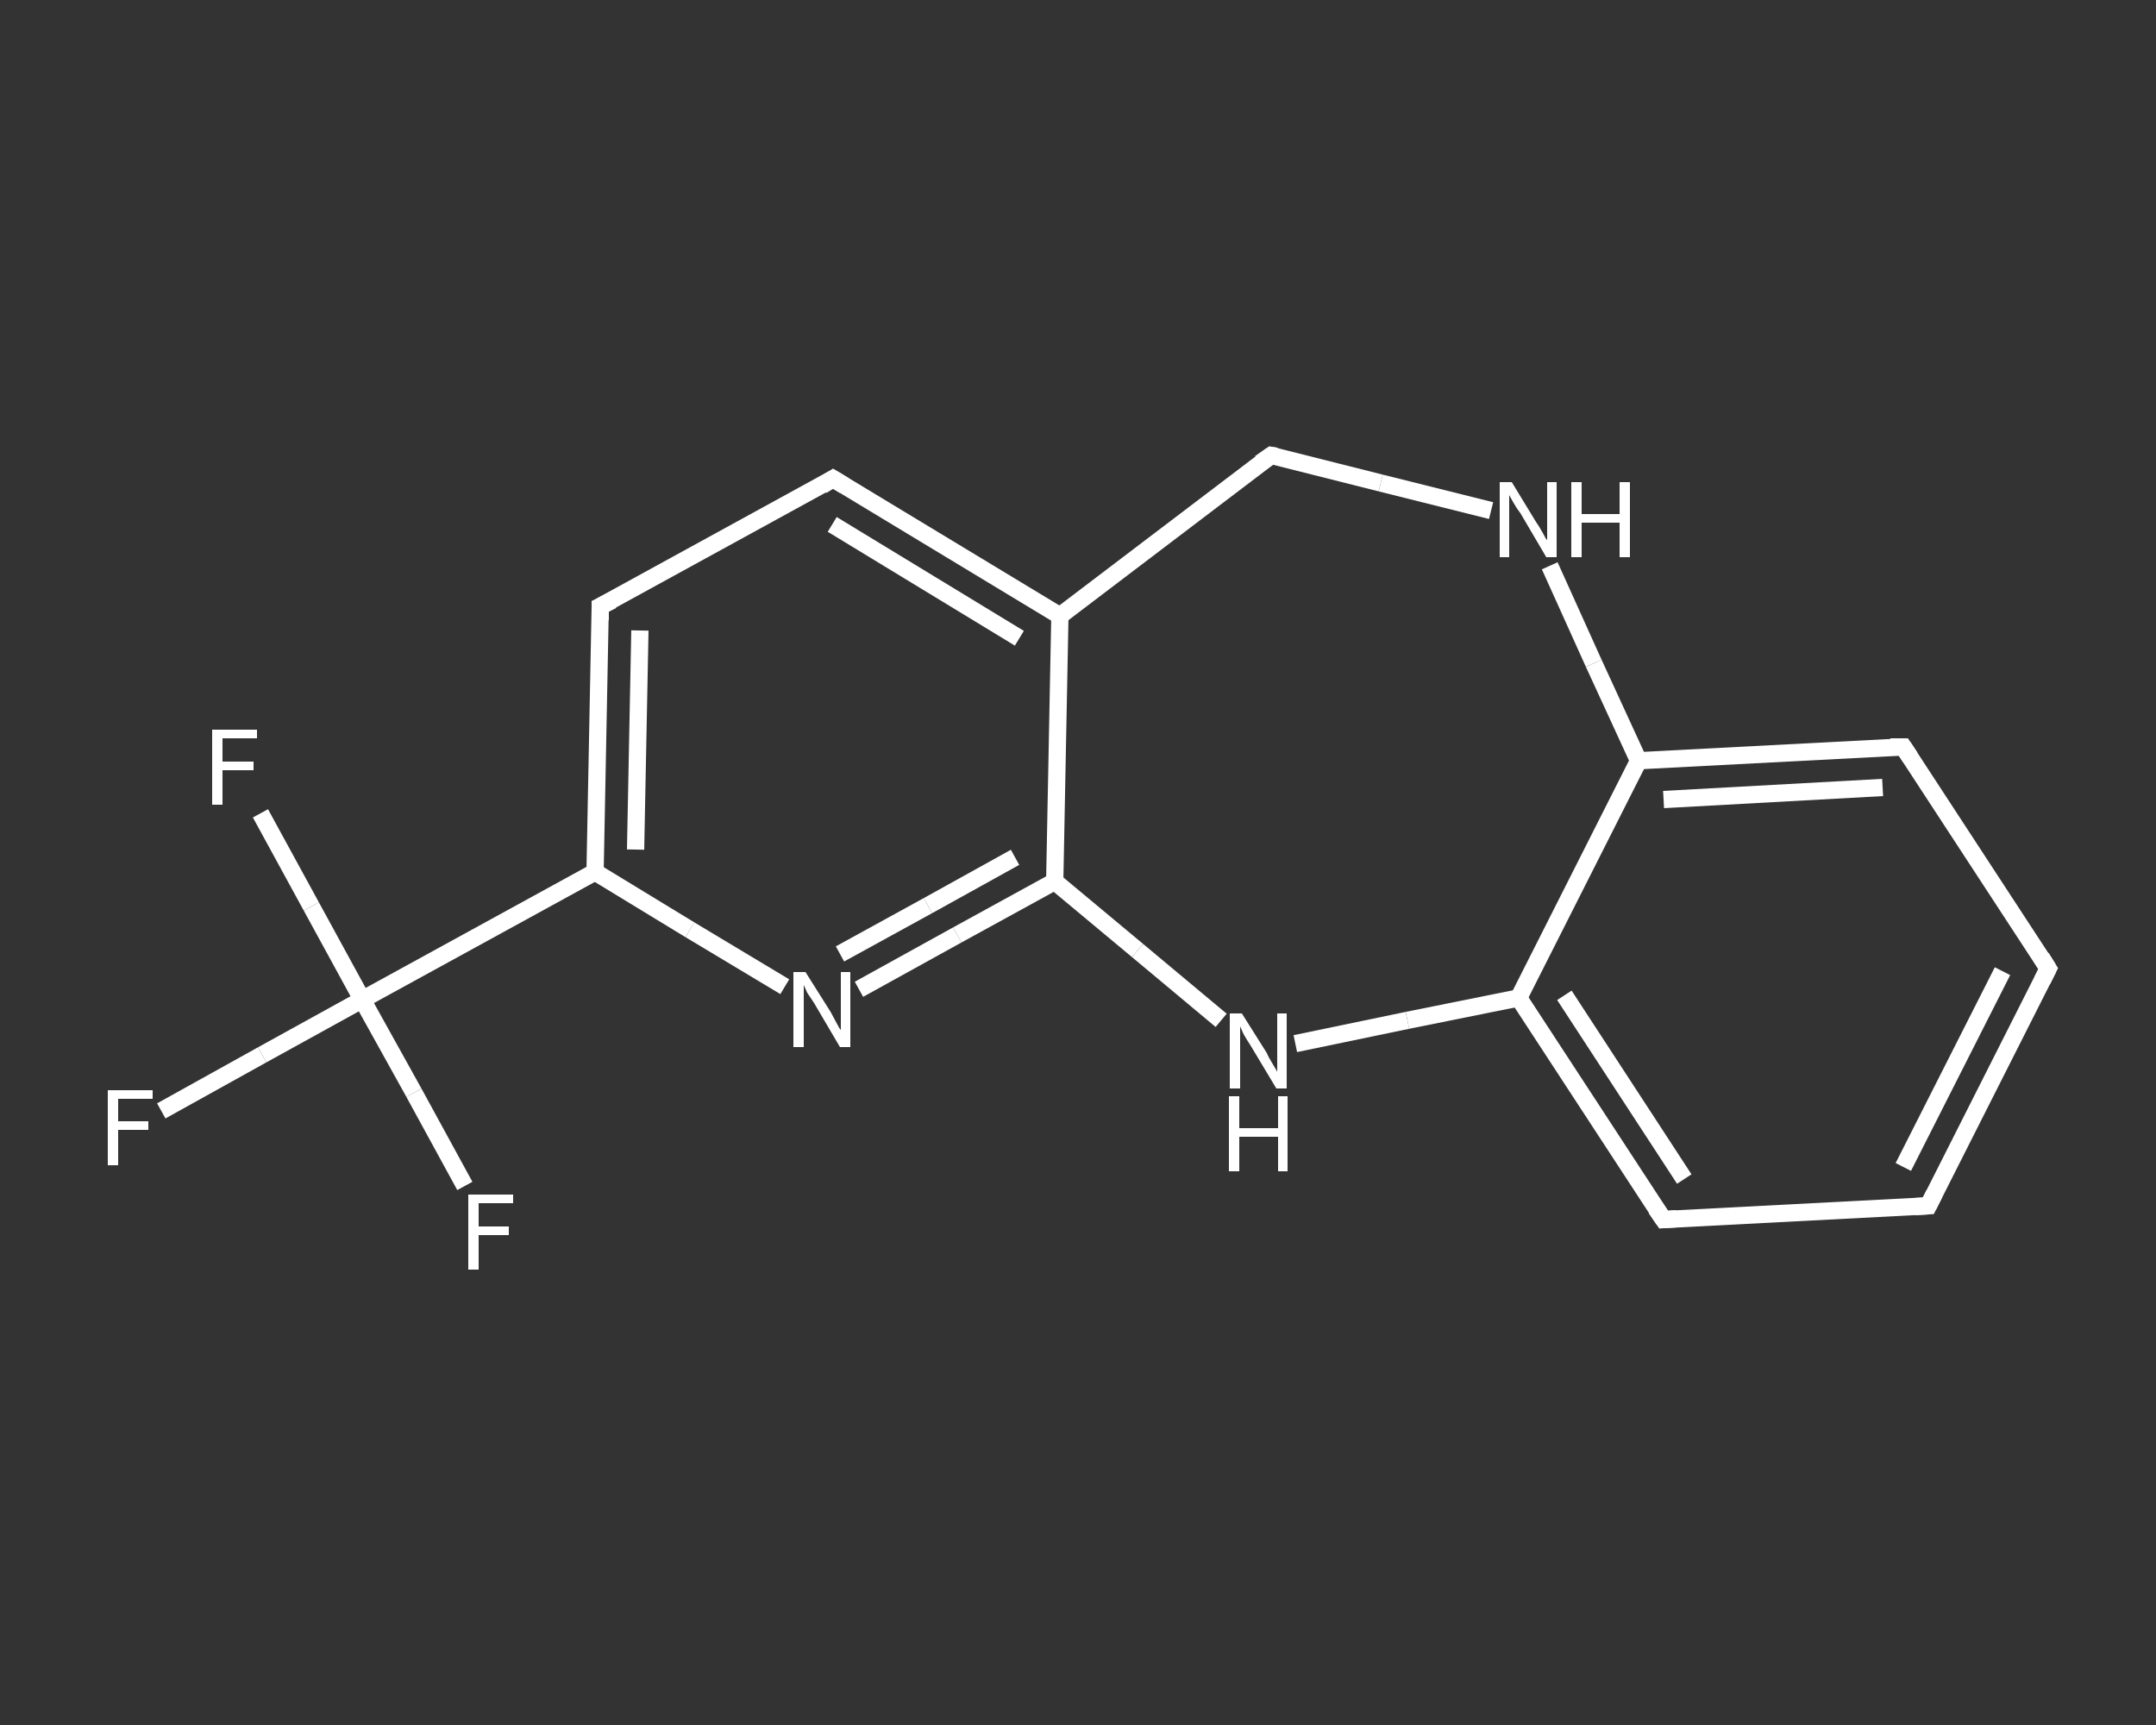<?xml version='1.0' encoding='iso-8859-1'?>
<svg version='1.1' baseProfile='full'
              xmlns='http://www.w3.org/2000/svg'
                      xmlns:rdkit='http://www.rdkit.org/xml'
                      xmlns:xlink='http://www.w3.org/1999/xlink'
                  xml:space='preserve'
width='250px' height='200px' viewBox='0 0 250 200'>
<rect x="0" y="0" width="250" height="200" fill="#333333" stroke="none"/>
<!-- END OF HEADER -->
<rect style='opacity:1.0;fill:transparent;stroke:none' width='250.0' height='200.0' x='0.0' y='0.0'> </rect>
<path class='bond-0 atom-0 atom-1' d='M 18.7,128.8 L 30.4,122.3' style='fill:none;fill-rule:evenodd;stroke:#FFFFFF;stroke-width:2.0px;stroke-linecap:butt;stroke-linejoin:miter;stroke-opacity:1' />
<path class='bond-0 atom-0 atom-1' d='M 30.4,122.3 L 42.0,115.9' style='fill:none;fill-rule:evenodd;stroke:#FFFFFF;stroke-width:2.0px;stroke-linecap:butt;stroke-linejoin:miter;stroke-opacity:1' />
<path class='bond-1 atom-1 atom-2' d='M 42.0,115.9 L 36.1,105.1' style='fill:none;fill-rule:evenodd;stroke:#FFFFFF;stroke-width:2.0px;stroke-linecap:butt;stroke-linejoin:miter;stroke-opacity:1' />
<path class='bond-1 atom-1 atom-2' d='M 36.1,105.1 L 30.2,94.3' style='fill:none;fill-rule:evenodd;stroke:#FFFFFF;stroke-width:2.0px;stroke-linecap:butt;stroke-linejoin:miter;stroke-opacity:1' />
<path class='bond-2 atom-1 atom-3' d='M 42.0,115.9 L 48.0,126.7' style='fill:none;fill-rule:evenodd;stroke:#FFFFFF;stroke-width:2.0px;stroke-linecap:butt;stroke-linejoin:miter;stroke-opacity:1' />
<path class='bond-2 atom-1 atom-3' d='M 48.0,126.7 L 53.9,137.5' style='fill:none;fill-rule:evenodd;stroke:#FFFFFF;stroke-width:2.0px;stroke-linecap:butt;stroke-linejoin:miter;stroke-opacity:1' />
<path class='bond-3 atom-1 atom-4' d='M 42.0,115.9 L 69.0,101.1' style='fill:none;fill-rule:evenodd;stroke:#FFFFFF;stroke-width:2.0px;stroke-linecap:butt;stroke-linejoin:miter;stroke-opacity:1' />
<path class='bond-4 atom-4 atom-5' d='M 69.0,101.1 L 69.6,70.3' style='fill:none;fill-rule:evenodd;stroke:#FFFFFF;stroke-width:2.0px;stroke-linecap:butt;stroke-linejoin:miter;stroke-opacity:1' />
<path class='bond-4 atom-4 atom-5' d='M 73.7,98.5 L 74.2,73.1' style='fill:none;fill-rule:evenodd;stroke:#FFFFFF;stroke-width:2.0px;stroke-linecap:butt;stroke-linejoin:miter;stroke-opacity:1' />
<path class='bond-5 atom-5 atom-6' d='M 69.6,70.3 L 96.6,55.5' style='fill:none;fill-rule:evenodd;stroke:#FFFFFF;stroke-width:2.0px;stroke-linecap:butt;stroke-linejoin:miter;stroke-opacity:1' />
<path class='bond-6 atom-6 atom-7' d='M 96.6,55.5 L 122.9,71.4' style='fill:none;fill-rule:evenodd;stroke:#FFFFFF;stroke-width:2.0px;stroke-linecap:butt;stroke-linejoin:miter;stroke-opacity:1' />
<path class='bond-6 atom-6 atom-7' d='M 96.5,60.8 L 118.2,74.0' style='fill:none;fill-rule:evenodd;stroke:#FFFFFF;stroke-width:2.0px;stroke-linecap:butt;stroke-linejoin:miter;stroke-opacity:1' />
<path class='bond-7 atom-7 atom-8' d='M 122.9,71.4 L 122.3,102.2' style='fill:none;fill-rule:evenodd;stroke:#FFFFFF;stroke-width:2.0px;stroke-linecap:butt;stroke-linejoin:miter;stroke-opacity:1' />
<path class='bond-8 atom-8 atom-9' d='M 122.3,102.2 L 111.0,108.4' style='fill:none;fill-rule:evenodd;stroke:#FFFFFF;stroke-width:2.0px;stroke-linecap:butt;stroke-linejoin:miter;stroke-opacity:1' />
<path class='bond-8 atom-8 atom-9' d='M 111.0,108.4 L 99.6,114.7' style='fill:none;fill-rule:evenodd;stroke:#FFFFFF;stroke-width:2.0px;stroke-linecap:butt;stroke-linejoin:miter;stroke-opacity:1' />
<path class='bond-8 atom-8 atom-9' d='M 117.7,99.4 L 107.6,105.0' style='fill:none;fill-rule:evenodd;stroke:#FFFFFF;stroke-width:2.0px;stroke-linecap:butt;stroke-linejoin:miter;stroke-opacity:1' />
<path class='bond-8 atom-8 atom-9' d='M 107.6,105.0 L 97.4,110.6' style='fill:none;fill-rule:evenodd;stroke:#FFFFFF;stroke-width:2.0px;stroke-linecap:butt;stroke-linejoin:miter;stroke-opacity:1' />
<path class='bond-9 atom-8 atom-10' d='M 122.3,102.2 L 131.9,110.2' style='fill:none;fill-rule:evenodd;stroke:#FFFFFF;stroke-width:2.0px;stroke-linecap:butt;stroke-linejoin:miter;stroke-opacity:1' />
<path class='bond-9 atom-8 atom-10' d='M 131.9,110.2 L 141.6,118.3' style='fill:none;fill-rule:evenodd;stroke:#FFFFFF;stroke-width:2.0px;stroke-linecap:butt;stroke-linejoin:miter;stroke-opacity:1' />
<path class='bond-10 atom-10 atom-11' d='M 150.2,121.0 L 163.2,118.3' style='fill:none;fill-rule:evenodd;stroke:#FFFFFF;stroke-width:2.0px;stroke-linecap:butt;stroke-linejoin:miter;stroke-opacity:1' />
<path class='bond-10 atom-10 atom-11' d='M 163.2,118.3 L 176.1,115.7' style='fill:none;fill-rule:evenodd;stroke:#FFFFFF;stroke-width:2.0px;stroke-linecap:butt;stroke-linejoin:miter;stroke-opacity:1' />
<path class='bond-11 atom-11 atom-12' d='M 176.1,115.7 L 192.9,141.4' style='fill:none;fill-rule:evenodd;stroke:#FFFFFF;stroke-width:2.0px;stroke-linecap:butt;stroke-linejoin:miter;stroke-opacity:1' />
<path class='bond-11 atom-11 atom-12' d='M 181.4,115.4 L 195.3,136.7' style='fill:none;fill-rule:evenodd;stroke:#FFFFFF;stroke-width:2.0px;stroke-linecap:butt;stroke-linejoin:miter;stroke-opacity:1' />
<path class='bond-12 atom-12 atom-13' d='M 192.9,141.4 L 223.6,139.8' style='fill:none;fill-rule:evenodd;stroke:#FFFFFF;stroke-width:2.0px;stroke-linecap:butt;stroke-linejoin:miter;stroke-opacity:1' />
<path class='bond-13 atom-13 atom-14' d='M 223.6,139.8 L 237.5,112.3' style='fill:none;fill-rule:evenodd;stroke:#FFFFFF;stroke-width:2.0px;stroke-linecap:butt;stroke-linejoin:miter;stroke-opacity:1' />
<path class='bond-13 atom-13 atom-14' d='M 220.7,135.3 L 232.2,112.6' style='fill:none;fill-rule:evenodd;stroke:#FFFFFF;stroke-width:2.0px;stroke-linecap:butt;stroke-linejoin:miter;stroke-opacity:1' />
<path class='bond-14 atom-14 atom-15' d='M 237.5,112.3 L 220.7,86.6' style='fill:none;fill-rule:evenodd;stroke:#FFFFFF;stroke-width:2.0px;stroke-linecap:butt;stroke-linejoin:miter;stroke-opacity:1' />
<path class='bond-15 atom-15 atom-16' d='M 220.7,86.6 L 190.0,88.2' style='fill:none;fill-rule:evenodd;stroke:#FFFFFF;stroke-width:2.0px;stroke-linecap:butt;stroke-linejoin:miter;stroke-opacity:1' />
<path class='bond-15 atom-15 atom-16' d='M 218.3,91.3 L 192.9,92.7' style='fill:none;fill-rule:evenodd;stroke:#FFFFFF;stroke-width:2.0px;stroke-linecap:butt;stroke-linejoin:miter;stroke-opacity:1' />
<path class='bond-16 atom-16 atom-17' d='M 190.0,88.2 L 184.8,76.9' style='fill:none;fill-rule:evenodd;stroke:#FFFFFF;stroke-width:2.0px;stroke-linecap:butt;stroke-linejoin:miter;stroke-opacity:1' />
<path class='bond-16 atom-16 atom-17' d='M 184.8,76.9 L 179.7,65.6' style='fill:none;fill-rule:evenodd;stroke:#FFFFFF;stroke-width:2.0px;stroke-linecap:butt;stroke-linejoin:miter;stroke-opacity:1' />
<path class='bond-17 atom-17 atom-18' d='M 172.9,59.2 L 160.1,56.0' style='fill:none;fill-rule:evenodd;stroke:#FFFFFF;stroke-width:2.0px;stroke-linecap:butt;stroke-linejoin:miter;stroke-opacity:1' />
<path class='bond-17 atom-17 atom-18' d='M 160.1,56.0 L 147.4,52.8' style='fill:none;fill-rule:evenodd;stroke:#FFFFFF;stroke-width:2.0px;stroke-linecap:butt;stroke-linejoin:miter;stroke-opacity:1' />
<path class='bond-18 atom-9 atom-4' d='M 91.0,114.4 L 80.0,107.8' style='fill:none;fill-rule:evenodd;stroke:#FFFFFF;stroke-width:2.0px;stroke-linecap:butt;stroke-linejoin:miter;stroke-opacity:1' />
<path class='bond-18 atom-9 atom-4' d='M 80.0,107.8 L 69.0,101.1' style='fill:none;fill-rule:evenodd;stroke:#FFFFFF;stroke-width:2.0px;stroke-linecap:butt;stroke-linejoin:miter;stroke-opacity:1' />
<path class='bond-19 atom-16 atom-11' d='M 190.0,88.2 L 176.1,115.7' style='fill:none;fill-rule:evenodd;stroke:#FFFFFF;stroke-width:2.0px;stroke-linecap:butt;stroke-linejoin:miter;stroke-opacity:1' />
<path class='bond-20 atom-18 atom-7' d='M 147.4,52.8 L 122.9,71.4' style='fill:none;fill-rule:evenodd;stroke:#FFFFFF;stroke-width:2.0px;stroke-linecap:butt;stroke-linejoin:miter;stroke-opacity:1' />
<path d='M 69.6,71.9 L 69.6,70.3 L 71.0,69.6' style='fill:none;stroke:#FFFFFF;stroke-width:2.0px;stroke-linecap:butt;stroke-linejoin:miter;stroke-opacity:1;' />
<path d='M 95.3,56.3 L 96.6,55.5 L 97.9,56.3' style='fill:none;stroke:#FFFFFF;stroke-width:2.0px;stroke-linecap:butt;stroke-linejoin:miter;stroke-opacity:1;' />
<path d='M 192.0,140.1 L 192.9,141.4 L 194.4,141.3' style='fill:none;stroke:#FFFFFF;stroke-width:2.0px;stroke-linecap:butt;stroke-linejoin:miter;stroke-opacity:1;' />
<path d='M 222.0,139.9 L 223.6,139.8 L 224.3,138.4' style='fill:none;stroke:#FFFFFF;stroke-width:2.0px;stroke-linecap:butt;stroke-linejoin:miter;stroke-opacity:1;' />
<path d='M 236.8,113.7 L 237.5,112.3 L 236.7,111.0' style='fill:none;stroke:#FFFFFF;stroke-width:2.0px;stroke-linecap:butt;stroke-linejoin:miter;stroke-opacity:1;' />
<path d='M 221.5,87.8 L 220.7,86.6 L 219.2,86.6' style='fill:none;stroke:#FFFFFF;stroke-width:2.0px;stroke-linecap:butt;stroke-linejoin:miter;stroke-opacity:1;' />
<path d='M 148.0,52.9 L 147.4,52.8 L 146.1,53.7' style='fill:none;stroke:#FFFFFF;stroke-width:2.0px;stroke-linecap:butt;stroke-linejoin:miter;stroke-opacity:1;' />
<path class='atom-0' d='M 12.5 126.4
L 17.7 126.4
L 17.7 127.4
L 13.7 127.4
L 13.7 130.0
L 17.2 130.0
L 17.2 131.0
L 13.7 131.0
L 13.7 135.1
L 12.5 135.1
L 12.5 126.4
' fill='#FFFFFF'/>
<path class='atom-2' d='M 24.6 84.6
L 29.8 84.6
L 29.8 85.6
L 25.8 85.6
L 25.8 88.3
L 29.4 88.3
L 29.4 89.3
L 25.8 89.3
L 25.8 93.3
L 24.6 93.3
L 24.6 84.6
' fill='#FFFFFF'/>
<path class='atom-3' d='M 54.3 138.5
L 59.5 138.5
L 59.5 139.5
L 55.5 139.5
L 55.5 142.2
L 59.0 142.2
L 59.0 143.2
L 55.5 143.2
L 55.5 147.2
L 54.3 147.2
L 54.3 138.5
' fill='#FFFFFF'/>
<path class='atom-9' d='M 93.4 112.7
L 96.3 117.3
Q 96.5 117.7, 97.0 118.6
Q 97.4 119.4, 97.5 119.4
L 97.5 112.7
L 98.6 112.7
L 98.6 121.4
L 97.4 121.4
L 94.4 116.3
Q 94.0 115.7, 93.6 115.1
Q 93.3 114.4, 93.2 114.2
L 93.2 121.4
L 92.0 121.4
L 92.0 112.7
L 93.4 112.7
' fill='#FFFFFF'/>
<path class='atom-10' d='M 144.0 117.5
L 146.9 122.1
Q 147.1 122.6, 147.6 123.4
Q 148.1 124.2, 148.1 124.3
L 148.1 117.5
L 149.2 117.5
L 149.2 126.2
L 148.0 126.2
L 145.0 121.2
Q 144.6 120.6, 144.2 119.9
Q 143.9 119.2, 143.8 119.0
L 143.8 126.2
L 142.6 126.2
L 142.6 117.5
L 144.0 117.5
' fill='#FFFFFF'/>
<path class='atom-10' d='M 142.5 127.1
L 143.7 127.1
L 143.7 130.8
L 148.2 130.8
L 148.2 127.1
L 149.3 127.1
L 149.3 135.8
L 148.2 135.8
L 148.2 131.8
L 143.7 131.8
L 143.7 135.8
L 142.5 135.8
L 142.5 127.1
' fill='#FFFFFF'/>
<path class='atom-17' d='M 175.3 55.9
L 178.1 60.5
Q 178.4 60.9, 178.9 61.8
Q 179.3 62.6, 179.4 62.6
L 179.4 55.9
L 180.5 55.9
L 180.5 64.6
L 179.3 64.6
L 176.3 59.5
Q 175.9 59.0, 175.5 58.3
Q 175.1 57.6, 175.0 57.4
L 175.0 64.6
L 173.9 64.6
L 173.9 55.9
L 175.3 55.9
' fill='#FFFFFF'/>
<path class='atom-17' d='M 182.2 55.9
L 183.4 55.9
L 183.4 59.6
L 187.8 59.6
L 187.8 55.9
L 189.0 55.9
L 189.0 64.6
L 187.8 64.6
L 187.8 60.6
L 183.4 60.6
L 183.4 64.6
L 182.2 64.6
L 182.2 55.9
' fill='#FFFFFF'/>
</svg>
